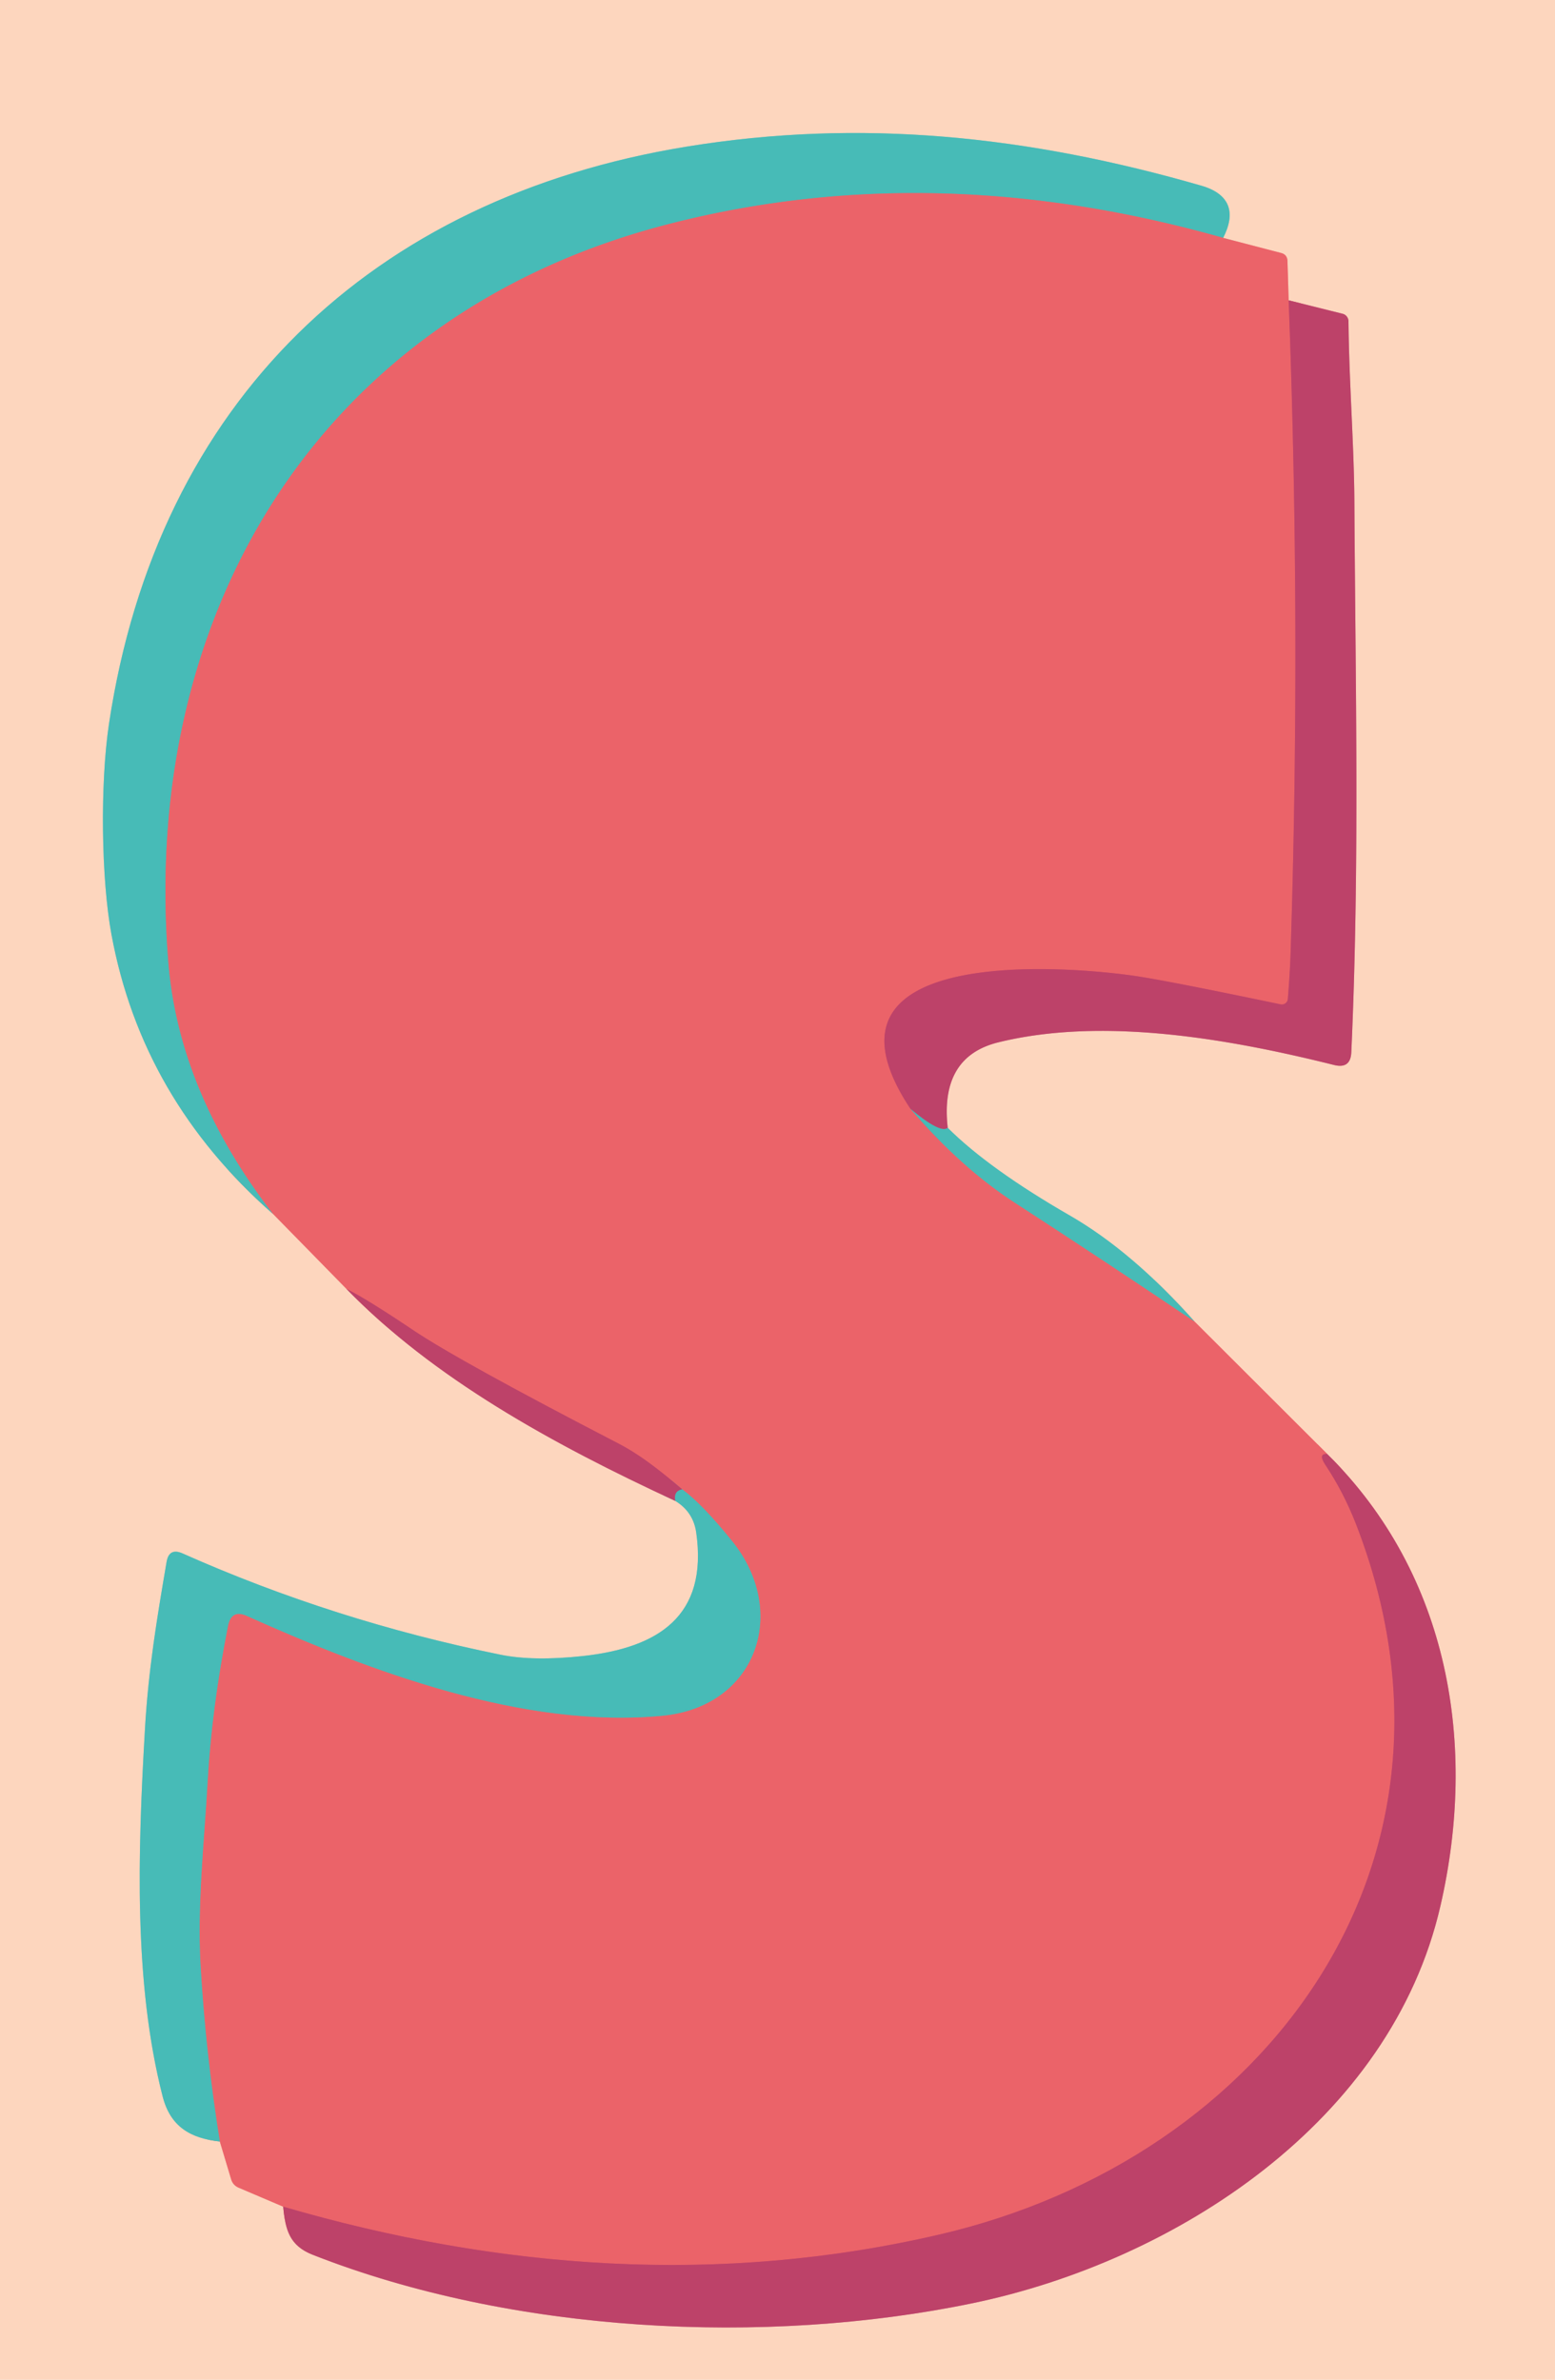 <?xml version="1.0" encoding="UTF-8" standalone="no"?>
<!DOCTYPE svg PUBLIC "-//W3C//DTD SVG 1.1//EN" "http://www.w3.org/Graphics/SVG/1.1/DTD/svg11.dtd">
<svg xmlns="http://www.w3.org/2000/svg" version="1.1" viewBox="0.00 0.00 132.00 202.00">
<g stroke-width="2.00" fill="none" stroke-linecap="butt">
<path stroke="#f49d94" vector-effect="non-scaling-stroke" d="
  M 23.19 103.05
  L 29.42 109.41"
/>
<path stroke="#dd8c94" vector-effect="non-scaling-stroke" d="
  M 29.42 109.41
  C 36.78 116.98 46.85 122.55 57.33 127.40"
/>
<path stroke="#a2c9bb" vector-effect="non-scaling-stroke" d="
  M 57.33 127.40
  Q 58.85 128.33 59.10 130.08
  C 60.11 137.19 55.86 139.86 49.51 140.56
  Q 45.28 141.02 42.49 140.45
  Q 28.39 137.59 15.49 131.85
  Q 14.35 131.35 14.14 132.58
  C 13.33 137.34 12.59 141.72 12.30 146.84
  C 11.70 157.25 11.34 168.30 13.80 177.92
  C 14.46 180.53 16.18 181.50 18.66 181.77"
/>
<path stroke="#f49d94" vector-effect="non-scaling-stroke" d="
  M 18.66 181.77
  L 19.62 184.97
  Q 19.77 185.48 20.26 185.69
  L 24.04 187.30"
/>
<path stroke="#dd8c94" vector-effect="non-scaling-stroke" d="
  M 24.04 187.30
  C 24.22 189.25 24.56 190.61 26.56 191.39
  C 43.46 198.03 64.90 199.15 82.54 195.50
  C 99.77 191.93 118.08 180.08 122.28 161.75
  C 125.39 148.23 123.11 133.74 112.67 123.42"
/>
<path stroke="#f49d94" vector-effect="non-scaling-stroke" d="
  M 112.67 123.42
  L 101.40 112.17"
/>
<path stroke="#a2c9bb" vector-effect="non-scaling-stroke" d="
  M 101.40 112.17
  Q 96.10 106.22 90.81 103.17
  Q 83.97 99.23 80.45 95.73"
/>
<path stroke="#dd8c94" vector-effect="non-scaling-stroke" d="
  M 80.45 95.73
  Q 79.77 89.69 84.76 88.47
  C 93.65 86.29 104.33 88.17 113.26 90.40
  Q 114.65 90.74 114.71 89.31
  C 115.42 73.65 115.06 58.19 114.97 42.54
  C 114.94 37.75 114.52 32.41 114.47 27.28
  A 0.67 0.66 -83.5 0 0 113.96 26.63
  L 109.39 25.49"
/>
<path stroke="#f49d94" vector-effect="non-scaling-stroke" d="
  M 109.39 25.49
  L 109.29 22.17
  Q 109.28 21.61 108.74 21.47
  L 103.83 20.19"
/>
<path stroke="#a2c9bb" vector-effect="non-scaling-stroke" d="
  M 103.83 20.19
  C 104.94 18.04 104.40 16.47 102.01 15.77
  C 87.30 11.52 73.08 10.03 58.26 12.45
  C 31.62 16.80 13.37 34.04 9.25 61.45
  C 8.49 66.53 8.59 74.60 9.46 79.31
  Q 12.03 93.27 23.19 103.05"
/>
<path stroke="#998f90" vector-effect="non-scaling-stroke" d="
  M 103.83 20.19
  Q 79.16 13.19 56.53 19.08
  C 27.14 26.74 11.85 52.05 14.30 81.76
  Q 15.21 92.73 23.19 103.05"
/>
<path stroke="#d45369" vector-effect="non-scaling-stroke" d="
  M 109.39 25.49
  Q 110.44 53.10 109.56 80.75
  Q 109.50 82.64 109.32 84.79
  A 0.51 0.51 0.0 0 1 108.71 85.25
  Q 99.44 83.31 96.50 82.86
  C 90.86 82.01 67.94 80.05 77.29 94.12"
/>
<path stroke="#998f90" vector-effect="non-scaling-stroke" d="
  M 77.29 94.12
  Q 81.58 99.13 86.17 102.10
  Q 93.74 107.01 101.40 112.17"
/>
<path stroke="#d45369" vector-effect="non-scaling-stroke" d="
  M 112.67 123.42
  Q 111.87 123.36 112.49 124.31
  Q 114.05 126.66 115.09 129.32
  C 126.24 157.95 107.55 183.20 79.77 189.66
  C 61.08 194.01 42.39 192.65 24.04 187.30"
/>
<path stroke="#998f90" vector-effect="non-scaling-stroke" d="
  M 18.66 181.77
  Q 17.45 174.23 17.02 166.75
  C 16.73 161.62 17.37 155.87 17.61 151.42
  Q 17.97 144.95 19.36 137.98
  Q 19.65 136.57 20.96 137.16
  C 31.39 141.84 44.46 146.77 56.24 145.63
  C 64.22 144.86 67.01 136.82 62.14 130.80
  Q 59.63 127.69 57.92 126.42"
/>
<path stroke="#d45369" vector-effect="non-scaling-stroke" d="
  M 57.92 126.42
  C 56.21 124.98 54.48 123.55 52.45 122.50
  Q 38.97 115.52 35.07 112.90
  Q 31.08 110.22 29.42 109.41"
/>
<path stroke="#827f90" vector-effect="non-scaling-stroke" d="
  M 80.45 95.73
  Q 79.83 96.25 77.29 94.12"
/>
<path stroke="#827f90" vector-effect="non-scaling-stroke" d="
  M 57.92 126.42
  Q 57.16 126.55 57.33 127.40"
/>
</g>
<path fill="#fdd6be" d="
  M 0.00 0.00
  L 132.00 0.00
  L 132.00 202.00
  L 0.00 202.00
  L 0.00 0.00
  Z
  M 23.19 103.05
  L 29.42 109.41
  C 36.78 116.98 46.85 122.55 57.33 127.40
  Q 58.85 128.33 59.10 130.08
  C 60.11 137.19 55.86 139.86 49.51 140.56
  Q 45.28 141.02 42.49 140.45
  Q 28.39 137.59 15.49 131.85
  Q 14.35 131.35 14.14 132.58
  C 13.33 137.34 12.59 141.72 12.30 146.84
  C 11.70 157.25 11.34 168.30 13.80 177.92
  C 14.46 180.53 16.18 181.50 18.66 181.77
  L 19.62 184.97
  Q 19.77 185.48 20.26 185.69
  L 24.04 187.30
  C 24.22 189.25 24.56 190.61 26.56 191.39
  C 43.46 198.03 64.90 199.15 82.54 195.50
  C 99.77 191.93 118.08 180.08 122.28 161.75
  C 125.39 148.23 123.11 133.74 112.67 123.42
  L 101.40 112.17
  Q 96.10 106.22 90.81 103.17
  Q 83.97 99.23 80.45 95.73
  Q 79.77 89.69 84.76 88.47
  C 93.65 86.29 104.33 88.17 113.26 90.40
  Q 114.65 90.74 114.71 89.31
  C 115.42 73.65 115.06 58.19 114.97 42.54
  C 114.94 37.75 114.52 32.41 114.47 27.28
  A 0.67 0.66 -83.5 0 0 113.96 26.63
  L 109.39 25.49
  L 109.29 22.17
  Q 109.28 21.61 108.74 21.47
  L 103.83 20.19
  C 104.94 18.04 104.40 16.47 102.01 15.77
  C 87.30 11.52 73.08 10.03 58.26 12.45
  C 31.62 16.80 13.37 34.04 9.25 61.45
  C 8.49 66.53 8.59 74.60 9.46 79.31
  Q 12.03 93.27 23.19 103.05
  Z"
/>
<path fill="#47bbb7" d="
  M 103.83 20.19
  Q 79.16 13.19 56.53 19.08
  C 27.14 26.74 11.85 52.05 14.30 81.76
  Q 15.21 92.73 23.19 103.05
  Q 12.03 93.27 9.46 79.31
  C 8.59 74.60 8.49 66.53 9.25 61.45
  C 13.37 34.04 31.62 16.80 58.26 12.45
  C 73.08 10.03 87.30 11.52 102.01 15.77
  C 104.40 16.47 104.94 18.04 103.83 20.19
  Z"
/>
<path fill="#eb6369" d="
  M 103.83 20.19
  L 108.74 21.47
  Q 109.28 21.61 109.29 22.17
  L 109.39 25.49
  Q 110.44 53.10 109.56 80.75
  Q 109.50 82.64 109.32 84.79
  A 0.51 0.51 0.0 0 1 108.71 85.25
  Q 99.44 83.31 96.50 82.86
  C 90.86 82.01 67.94 80.05 77.29 94.12
  Q 81.58 99.13 86.17 102.10
  Q 93.74 107.01 101.40 112.17
  L 112.67 123.42
  Q 111.87 123.36 112.49 124.31
  Q 114.05 126.66 115.09 129.32
  C 126.24 157.95 107.55 183.20 79.77 189.66
  C 61.08 194.01 42.39 192.65 24.04 187.30
  L 20.26 185.69
  Q 19.77 185.48 19.62 184.97
  L 18.66 181.77
  Q 17.45 174.23 17.02 166.75
  C 16.73 161.62 17.37 155.87 17.61 151.42
  Q 17.97 144.95 19.36 137.98
  Q 19.65 136.57 20.96 137.16
  C 31.39 141.84 44.46 146.77 56.24 145.63
  C 64.22 144.86 67.01 136.82 62.14 130.80
  Q 59.63 127.69 57.92 126.42
  C 56.21 124.98 54.48 123.55 52.45 122.50
  Q 38.97 115.52 35.07 112.90
  Q 31.08 110.22 29.42 109.41
  L 23.19 103.05
  Q 15.21 92.73 14.30 81.76
  C 11.85 52.05 27.14 26.74 56.53 19.08
  Q 79.16 13.19 103.83 20.19
  Z"
/>
<path fill="#bd4269" d="
  M 109.39 25.49
  L 113.96 26.63
  A 0.67 0.66 -83.5 0 1 114.47 27.28
  C 114.52 32.41 114.94 37.75 114.97 42.54
  C 115.06 58.19 115.42 73.65 114.71 89.31
  Q 114.65 90.74 113.26 90.40
  C 104.33 88.17 93.65 86.29 84.76 88.47
  Q 79.77 89.69 80.45 95.73
  Q 79.83 96.25 77.29 94.12
  C 67.94 80.05 90.86 82.01 96.50 82.86
  Q 99.44 83.31 108.71 85.25
  A 0.51 0.51 0.0 0 0 109.32 84.79
  Q 109.50 82.64 109.56 80.75
  Q 110.44 53.10 109.39 25.49
  Z"
/>
<path fill="#47bbb7" d="
  M 77.29 94.12
  Q 79.83 96.25 80.45 95.73
  Q 83.97 99.23 90.81 103.17
  Q 96.10 106.22 101.40 112.17
  Q 93.74 107.01 86.17 102.10
  Q 81.58 99.13 77.29 94.12
  Z"
/>
<path fill="#bd4269" d="
  M 29.42 109.41
  Q 31.08 110.22 35.07 112.90
  Q 38.97 115.52 52.45 122.50
  C 54.48 123.55 56.21 124.98 57.92 126.42
  Q 57.16 126.55 57.33 127.40
  C 46.85 122.55 36.78 116.98 29.42 109.41
  Z"
/>
<path fill="#bd4269" d="
  M 112.67 123.42
  C 123.11 133.74 125.39 148.23 122.28 161.75
  C 118.08 180.08 99.77 191.93 82.54 195.50
  C 64.90 199.15 43.46 198.03 26.56 191.39
  C 24.56 190.61 24.22 189.25 24.04 187.30
  C 42.39 192.65 61.08 194.01 79.77 189.66
  C 107.55 183.20 126.24 157.95 115.09 129.32
  Q 114.05 126.66 112.49 124.31
  Q 111.87 123.36 112.67 123.42
  Z"
/>
<path fill="#47bbb7" d="
  M 57.92 126.42
  Q 59.63 127.69 62.14 130.80
  C 67.01 136.82 64.22 144.86 56.24 145.63
  C 44.46 146.77 31.39 141.84 20.96 137.16
  Q 19.65 136.57 19.36 137.98
  Q 17.97 144.95 17.61 151.42
  C 17.37 155.87 16.73 161.62 17.02 166.75
  Q 17.45 174.23 18.66 181.77
  C 16.18 181.50 14.46 180.53 13.80 177.92
  C 11.34 168.30 11.70 157.25 12.30 146.84
  C 12.59 141.72 13.33 137.34 14.14 132.58
  Q 14.35 131.35 15.49 131.85
  Q 28.39 137.59 42.49 140.45
  Q 45.28 141.02 49.51 140.56
  C 55.86 139.86 60.11 137.19 59.10 130.08
  Q 58.85 128.33 57.33 127.40
  Q 57.16 126.55 57.92 126.42
  Z"
/>
</svg>
